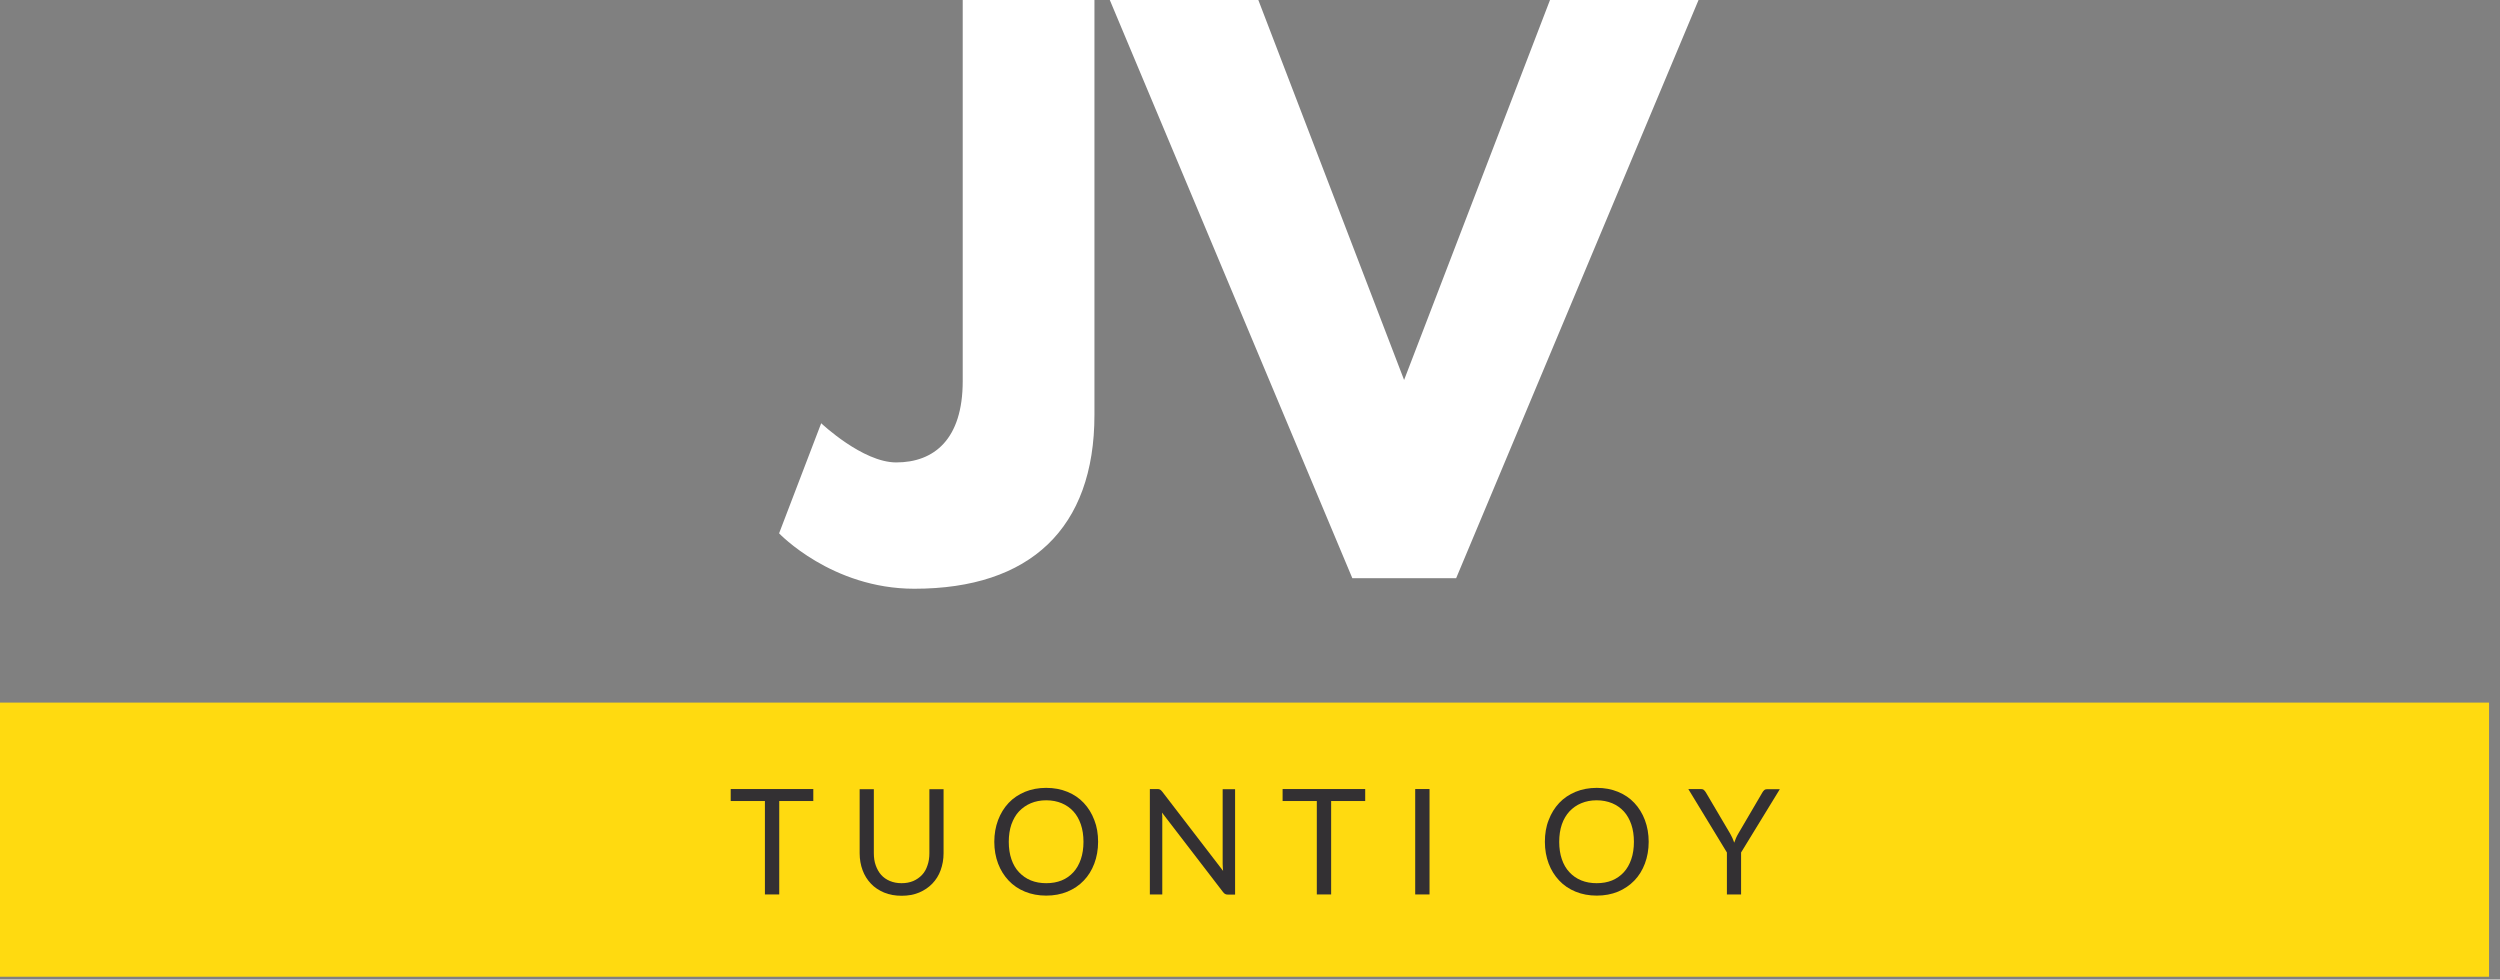 <?xml version="1.0" encoding="UTF-8"?> <svg xmlns="http://www.w3.org/2000/svg" width="171" height="67" viewBox="0 0 171 67" fill="none"><rect x="0" y="0" width="171" height="67" fill="#808080" stroke="none"/><g clip-path="url(#clip0)"><path d="M170.25 48.06H0V66.81H170.25V48.06Z" fill="#FFDA10"></path><path d="M74.86 28.38C74.86 36.15 70.45 40.27 62.54 40.27C56.88 40.27 53.29 36.48 53.29 36.48L56.17 28.95C56.17 28.95 59 31.63 61.3 31.63C63.89 31.63 65.85 30.05 65.85 26.07V0H74.86V28.38V28.38Z" fill="white"></path><path d="M75.91 0H86.07L96.04 25.99L106.02 0H116.18L99.6 39.55H92.5L75.91 0Z" fill="white"></path><path d="M55.63 53.97V54.79H53.3V61.18H52.32V54.79H49.98V53.97H55.63Z" fill="#333033"></path><path d="M61.67 60.41C61.97 60.41 62.23 60.36 62.47 60.26C62.7 60.16 62.9 60.02 63.07 59.84C63.24 59.66 63.36 59.44 63.44 59.19C63.53 58.94 63.57 58.66 63.57 58.36V53.98H64.54V58.36C64.54 58.78 64.47 59.16 64.34 59.52C64.21 59.88 64.02 60.18 63.77 60.44C63.52 60.7 63.22 60.9 62.87 61.05C62.51 61.2 62.12 61.27 61.67 61.27C61.23 61.27 60.83 61.2 60.47 61.05C60.12 60.9 59.81 60.7 59.57 60.44C59.32 60.18 59.13 59.87 59 59.52C58.87 59.17 58.8 58.78 58.8 58.36V53.98H59.77V58.36C59.77 58.66 59.81 58.94 59.9 59.19C59.99 59.44 60.11 59.66 60.27 59.84C60.43 60.02 60.63 60.16 60.87 60.26C61.11 60.36 61.37 60.41 61.67 60.41Z" fill="#333033"></path><path d="M75.11 57.58C75.11 58.12 75.02 58.62 74.85 59.07C74.68 59.52 74.44 59.91 74.13 60.23C73.82 60.56 73.44 60.81 73.01 60.99C72.57 61.17 72.09 61.26 71.56 61.26C71.03 61.26 70.55 61.17 70.11 60.99C69.67 60.81 69.3 60.56 68.99 60.23C68.68 59.9 68.44 59.52 68.27 59.07C68.1 58.62 68.01 58.12 68.01 57.58C68.01 57.04 68.1 56.54 68.27 56.09C68.44 55.64 68.68 55.25 68.99 54.92C69.3 54.59 69.68 54.34 70.11 54.16C70.55 53.98 71.03 53.89 71.56 53.89C72.09 53.89 72.57 53.98 73.01 54.16C73.45 54.34 73.82 54.59 74.13 54.92C74.44 55.25 74.68 55.64 74.85 56.09C75.03 56.54 75.11 57.04 75.11 57.58ZM74.11 57.58C74.11 57.14 74.05 56.74 73.93 56.39C73.81 56.04 73.64 55.74 73.42 55.5C73.2 55.26 72.93 55.07 72.62 54.94C72.31 54.81 71.95 54.74 71.56 54.74C71.17 54.74 70.82 54.81 70.51 54.94C70.2 55.07 69.93 55.26 69.7 55.5C69.47 55.74 69.31 56.04 69.18 56.39C69.06 56.74 69 57.14 69 57.58C69 58.02 69.06 58.42 69.18 58.77C69.3 59.12 69.47 59.42 69.7 59.66C69.93 59.9 70.19 60.09 70.51 60.22C70.83 60.35 71.18 60.41 71.56 60.41C71.95 60.41 72.3 60.35 72.62 60.22C72.94 60.09 73.2 59.9 73.42 59.66C73.64 59.42 73.81 59.12 73.93 58.77C74.05 58.42 74.11 58.02 74.11 57.58Z" fill="#333033"></path><path d="M79.35 54.01C79.39 54.03 79.44 54.08 79.49 54.14L83.66 59.57C83.65 59.48 83.64 59.4 83.64 59.32C83.64 59.24 83.63 59.16 83.63 59.08V53.98H84.48V61.19H83.99C83.91 61.19 83.85 61.18 83.8 61.15C83.75 61.12 83.7 61.08 83.65 61.01L79.48 55.58C79.49 55.66 79.49 55.75 79.5 55.83C79.5 55.91 79.5 55.98 79.5 56.05V61.18H78.65V53.97H79.15C79.25 53.97 79.31 53.98 79.35 54.01Z" fill="#333033"></path><path d="M93.38 53.97V54.79H91.05V61.18H90.07V54.79H87.73V53.97H93.38Z" fill="#333033"></path><path d="M97.77 61.18H96.8V53.97H97.78V61.18H97.77Z" fill="#333033"></path><path d="M112.77 57.58C112.77 58.12 112.68 58.62 112.51 59.07C112.34 59.52 112.1 59.91 111.79 60.23C111.48 60.55 111.1 60.81 110.67 60.99C110.23 61.17 109.75 61.26 109.22 61.26C108.69 61.26 108.21 61.17 107.77 60.99C107.33 60.81 106.96 60.56 106.65 60.23C106.34 59.9 106.1 59.52 105.93 59.07C105.76 58.62 105.67 58.12 105.67 57.58C105.67 57.04 105.75 56.54 105.93 56.09C106.1 55.64 106.34 55.25 106.65 54.92C106.96 54.59 107.34 54.34 107.77 54.16C108.21 53.98 108.69 53.89 109.22 53.89C109.75 53.89 110.23 53.98 110.67 54.16C111.11 54.34 111.48 54.59 111.79 54.92C112.1 55.25 112.34 55.64 112.51 56.09C112.68 56.54 112.77 57.04 112.77 57.58ZM111.76 57.58C111.76 57.14 111.7 56.74 111.58 56.39C111.46 56.04 111.29 55.74 111.07 55.5C110.85 55.26 110.58 55.07 110.27 54.94C109.95 54.81 109.6 54.74 109.21 54.74C108.82 54.74 108.47 54.81 108.16 54.94C107.84 55.07 107.58 55.26 107.35 55.5C107.13 55.74 106.95 56.04 106.83 56.39C106.71 56.74 106.65 57.14 106.65 57.58C106.65 58.02 106.71 58.42 106.83 58.77C106.95 59.12 107.12 59.42 107.35 59.66C107.57 59.9 107.84 60.09 108.16 60.22C108.48 60.35 108.83 60.41 109.21 60.41C109.6 60.41 109.95 60.35 110.27 60.22C110.58 60.09 110.85 59.9 111.07 59.66C111.29 59.42 111.46 59.12 111.58 58.77C111.7 58.42 111.76 58.02 111.76 57.58Z" fill="#333033"></path><path d="M119.09 58.31V61.18H118.12V58.31L115.48 53.97H116.34C116.43 53.97 116.5 53.99 116.55 54.04C116.6 54.08 116.64 54.14 116.68 54.2L118.33 57C118.4 57.12 118.45 57.23 118.5 57.33C118.54 57.43 118.59 57.54 118.62 57.64C118.66 57.54 118.7 57.43 118.74 57.33C118.78 57.23 118.84 57.12 118.91 57L120.55 54.2C120.58 54.15 120.62 54.09 120.67 54.05C120.72 54 120.79 53.98 120.87 53.98H121.74L119.09 58.31Z" fill="#333033"></path></g><defs><clipPath id="clip0"><rect width="170.25" height="66.81" fill="white"></rect></clipPath></defs></svg> 